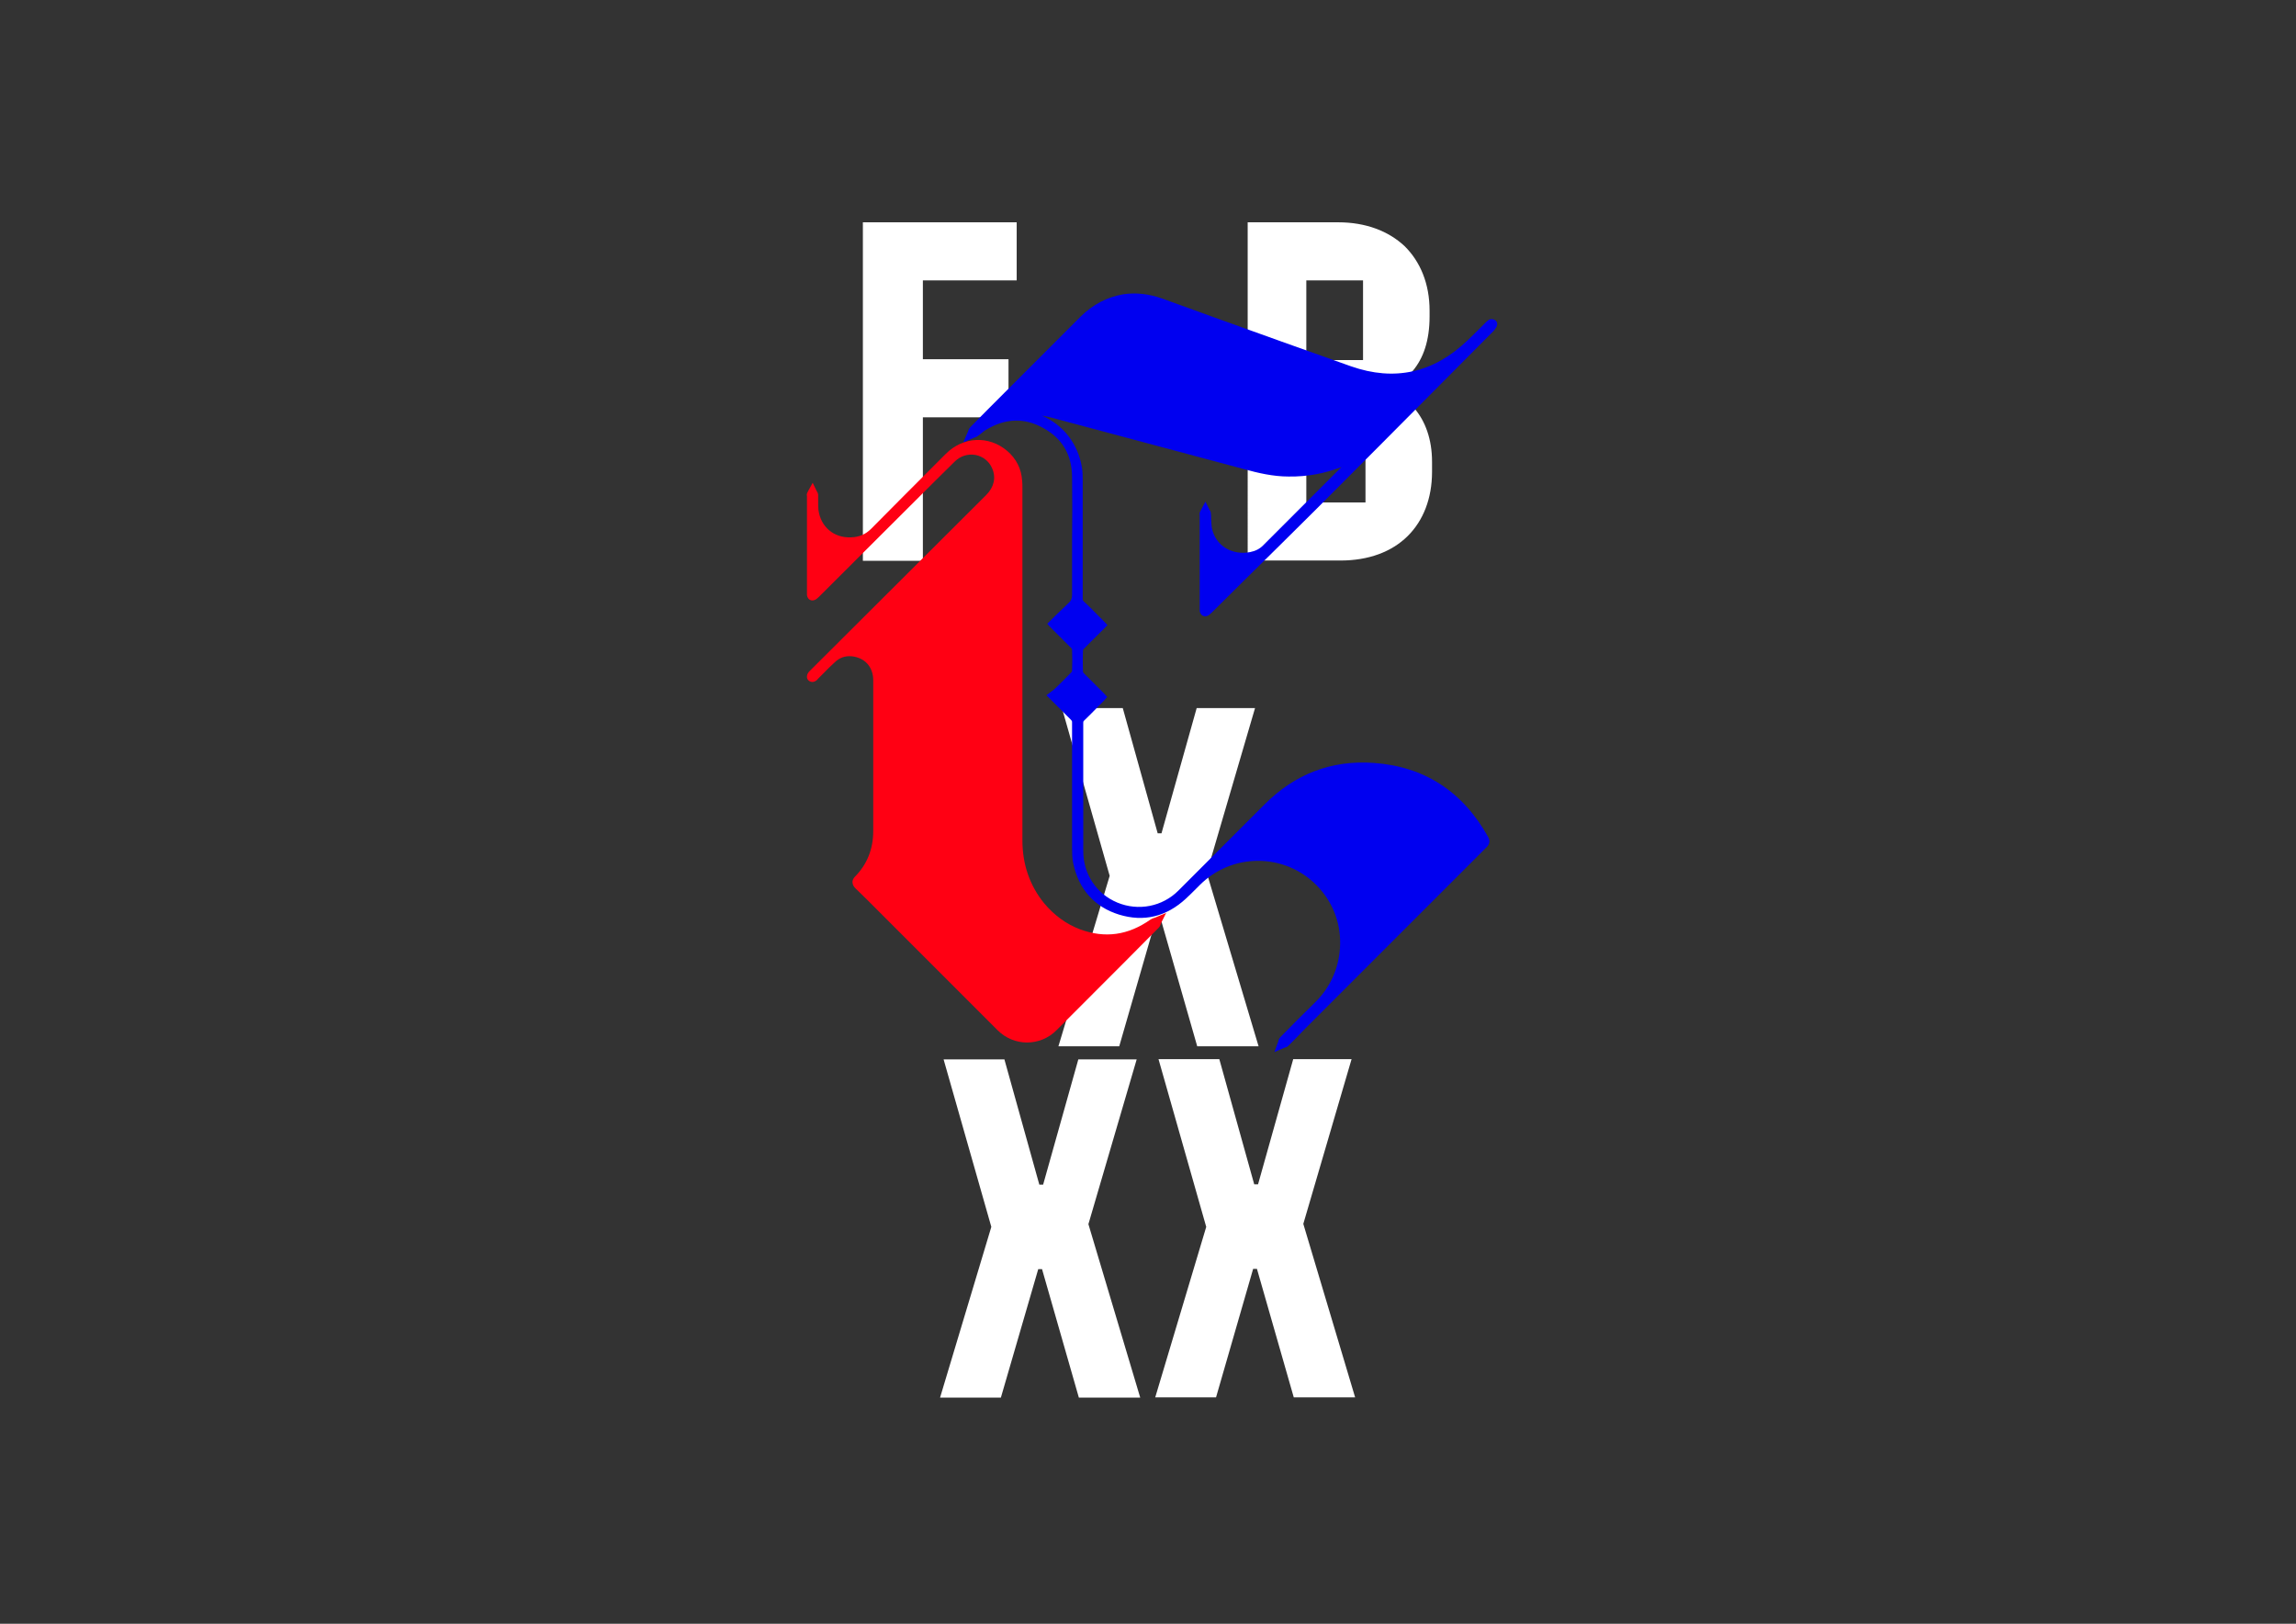 <?xml version="1.0" encoding="utf-8"?>
<!-- Generator: Adobe Illustrator 26.0.2, SVG Export Plug-In . SVG Version: 6.00 Build 0)  -->
<svg version="1.1" id="Layer_1" xmlns="http://www.w3.org/2000/svg" xmlns:xlink="http://www.w3.org/1999/xlink" x="0px" y="0px"
	 viewBox="0 0 841.9 595.3" style="enable-background:new 0 0 841.9 595.3;" xml:space="preserve">
<rect x="0" y="0" width="841.9" height="595.3" fill="#333333" stroke="none"/>
<style type="text/css">
	.st0{fill:#203455;stroke:#000000;stroke-width:0.685;stroke-linejoin:round;stroke-miterlimit:10;}
	.st1{fill:#FFFFFF;}
	.st2{fill:#0000F0;}
	.st3{fill:#FF0013;}
</style>
<path class="st0" d="M552.5,177.3"/>
<g>
	<g>
		<path class="st1" d="M406.9,321.1l-17.5-61.5h22.3l12.8,45.9h1.4l12.9-45.9h21.4L442.5,320l19,63.6h-22.5l-13.5-47.1H424
			l-13.6,47.1h-22.3L406.9,321.1z"/>
	</g>
	<path class="st1" d="M363.5,449.8L346,388.4h22.3l12.8,45.9h1.4l12.9-45.9h21.4l-17.7,60.4l19,63.6h-22.5l-13.5-47.1h-1.4
		L367,512.4h-22.3L363.5,449.8z"/>
	<path class="st1" d="M442.3,449.8l-17.5-61.5h22.3l12.8,45.9h1.4l12.9-45.9h21.4l-17.7,60.4l19,63.6h-22.5l-13.5-47.1h-1.4
		l-13.6,47.1h-22.3L442.3,449.8z"/>
</g>
<g>
	<path class="st1" d="M316.5,81.5h56.3v21.3h-34.4v28.9h31.4v21.3h-31.4v52.6h-22V81.5z"/>
	<path class="st1" d="M457.4,81.5h33.3c10.1,0,18.4,3.2,24.3,8.7c5.8,5.7,9.2,13.8,9.2,23.7v2.1c0,8.9-2.3,15.4-6.2,20
		c-2.3,2.7-5,4.6-8,6.2v1.4c3.4,1.2,6.2,3.4,8.7,6.2c3.9,4.6,6.4,11.2,6.4,19.5v3.7c0,9.7-3.2,17.9-9,23.6s-14.2,8.9-24.6,8.9h-34
		V81.5z M499.8,132v-29.2H479V132H499.8z M500.7,184.2v-31H479v31H500.7z"/>
</g>
<path class="st2" d="M548.5,117.6c-0.6-0.6-1.7-0.8-2.5-0.4c-0.4,0.2-0.7,0.6-1,0.8l-2.3,2.3c-1.5,1.5-3,3-4.6,4.5
	c-12.4,11.9-26.7,15.1-42.7,9.5c-16.9-6-34-12.1-50.6-18.1l-18.8-6.8c-4.8-1.7-9.6-2.2-14.2-1.5c-5.8,1-11,3.7-15.5,8.1
	c-5.8,5.8-11.6,11.6-17.4,17.4l-10.6,10.6c-4.2,4.2-8.4,8.4-12.5,12.6c-0.5,0.5-0.6,1-0.8,1.4c0,0.1-0.1,0.2-0.1,0.3l-1.7,3.9
	l3.9-1.7l0.3-0.1c0.4-0.1,0.8-0.3,1.2-0.6c0.4-0.3,0.9-0.7,1.3-1c0.6-0.5,1.2-1,1.8-1.3c7-4.2,14-4.4,20.8-0.6
	c7,3.8,10.5,9.8,10.6,17.8c0.1,7.8,0.1,15.6,0,23.4c0,6.6,0,13.2,0,19.9c0,1.4-0.3,2.2-1.2,3c-1.6,1.5-3.2,3.1-4.8,4.6
	c-0.7,0.7-1.3,1.3-2,2l-1.1,1.1l1.4,1.5c0.2,0.2,0.4,0.4,0.6,0.6l1.9,1.9c1.7,1.7,3.3,3.3,5,5c0.1,0.1,0.2,0.3,0.2,0.4
	c0.1,2.7,0.1,5.3,0,7.8c0,0.2-0.1,0.5-0.2,0.5c-2,2.1-4,4.1-6.1,6.1c-0.3,0.3-0.6,0.5-1,0.8l-2.1,1.6l3.5,3.5
	c1.9,1.9,3.7,3.7,5.5,5.5c0.3,0.3,0.4,0.5,0.4,0.9c0,15.3,0,30.6,0,45.9c0,1.8,0,3.8,0.4,5.7c2,9.6,7.8,16.1,16.8,18.9
	c9.1,2.8,17.4,0.8,24.6-5.9c1.2-1.1,2.4-2.3,3.6-3.5l1.4-1.4c5.7-5.7,13.3-8.9,21.4-8.9c0,0,0,0,0,0c8.1,0,15.8,3.2,21.5,9
	c5.6,5.7,8.7,13.2,8.6,21.3c-0.1,8.2-3.3,15.8-9.1,21.5c-4.3,4.2-8.6,8.5-12.8,12.8c-0.5,0.5-0.7,1.1-0.8,1.6c0,0.1,0,0.2-0.1,0.3
	l-1.3,3.6l3.5-1.5c0.1,0,0.2-0.1,0.3-0.1c0.4-0.1,1-0.3,1.4-0.8c0.8-0.8,1.6-1.6,2.4-2.4l3.3-3.4c22.3-22.3,44.6-44.6,66.9-66.9
	c0.4-0.4,1.7-1.7,0.6-3.7c-9.3-16.7-23.4-25.9-42-27.2c-15.4-1.1-28.9,4-40.1,15.3l-6,6c-8.5,8.5-17,17-25.5,25.5
	c-5.9,5.9-14.7,7.6-22.4,4.4c-7.7-3.2-12.5-10.5-12.5-18.9l0-19.2c0-9.3,0-18.5,0-27.8c0-0.3,0-0.5,0.3-0.8c1.8-1.7,3.5-3.5,5.2-5.2
	l1.5-1.5c0.2-0.2,0.4-0.4,0.6-0.6l1.2-1.4l-1.3-1.4c-0.2-0.2-0.4-0.4-0.6-0.6l-1.9-1.9c-1.6-1.6-3.3-3.3-4.9-4.9
	c-0.1-0.1-0.2-0.4-0.2-0.5c-0.1-2.7-0.1-5.3,0-7.7c0-0.2,0.1-0.5,0.3-0.6c1.8-1.9,3.7-3.7,5.6-5.6l3.1-3.1l-1.4-1.5
	c-0.2-0.2-0.4-0.4-0.6-0.6l-1.6-1.6c-1.7-1.7-3.3-3.4-5.1-5c-0.3-0.3-0.4-0.5-0.4-0.9c0-14.5,0-29,0-43.5c0-1.4,0-3.2-0.3-4.8
	c-1.4-8.6-6.9-15.6-14.6-18.9c1.1,0.2,2.3,0.4,3.4,0.7l17.6,4.7c17.7,4.7,35.4,9.5,53.1,14.2c5.1,1.4,10.6,2.7,16.3,2.7
	c6.8,0.1,13.3-1.1,19.4-3.5l-5.5,5.5c-7.7,7.7-15.3,15.3-23,23c-1.4,1.5-3,2.3-5,2.7c-6.7,1.3-12.7-2.4-14-8.7
	c-0.2-1.1-0.2-2.2-0.3-3.4c0-0.7,0-1.4-0.1-2.1c0-0.6-0.3-1-0.6-1.5l-1.4-2.8l-1.6,3c-0.1,0.3-0.3,0.5-0.4,0.8
	c-0.2,0.5-0.2,0.9-0.1,1.1l0,34.3c0,0.3,0,0.6,0,0.9c0.2,1.2,0.9,1.7,1.3,1.8c0.4,0.2,1.3,0.3,2.2-0.4c0.2-0.2,0.4-0.4,0.8-0.7
	c3.9-3.9,7.9-7.8,11.8-11.7c8.6-8.5,17.5-17.2,26.2-25.9c15.7-15.7,31.4-31.5,47-47.2l18.4-18.5c0.2-0.2,0.5-0.5,0.7-0.9
	C549.3,119.3,549.1,118.2,548.5,117.6z"/>
<path class="st3" d="M423.6,336.4c-0.1,0-0.2,0.1-0.3,0.1c-0.4,0.1-0.9,0.3-1.4,0.6c-8.2,5.8-16.7,7-25.9,3.6
	c-5-1.9-9.4-5.1-13.1-9.5c-5.3-6.5-8-14.3-8-23.1l0-129.2c0-0.9,0-1.8-0.1-2.7c-0.3-4.4-2.2-8.1-5.5-10.9
	c-6.7-5.7-16.1-5.3-22.5,1.1l-4.2,4.2c-7.7,7.7-15.4,15.4-23.1,23.2c-2.1,2.1-4.4,3.1-7.4,3.2c-6.4,0.3-11.2-3.9-12-10.1
	c-0.1-1-0.1-2.1-0.1-3.3c0-0.7,0-1.4,0-2.1c0-0.6-0.3-1.1-0.6-1.6L298,177l-1.6,2.9c-0.1,0.3-0.3,0.5-0.4,0.8
	c-0.2,0.5-0.2,0.9-0.1,1.1l0,35.6c0,0.3,0,0.6,0,0.8c0.2,1.2,0.9,1.7,1.3,1.8c0.4,0.2,1.2,0.3,2.2-0.4c0.2-0.2,0.5-0.4,0.8-0.7
	l35.6-35.5c4.7-4.7,9.5-9.5,14.3-14.2c2-2,4.8-2.9,7.6-2.4c2.7,0.5,5,2.3,6.1,4.9c1.5,3.4,0.7,6.9-2.2,9.8L296.9,246
	c-0.2,0.2-0.5,0.5-0.7,0.9c-0.4,0.7-0.5,1.8,0.2,2.5c0.7,0.7,1.8,0.8,2.6,0.3c0.4-0.2,0.7-0.5,1-0.9l1.9-1.9c1.3-1.4,2.7-2.7,4.1-4
	c1.8-1.8,3.9-2.5,6.3-2.3c4.8,0.5,7.9,3.9,7.9,8.8c0,16.6,0,33.2,0,49.8l0,5.5c0,6.5-2.2,12.1-6.6,16.6c-0.3,0.3-1.1,1.1-1,2.3
	c0.1,1,0.6,1.6,1.1,2.1c1.4,1.4,2.8,2.7,4.2,4.1l14.8,14.8c11,11,22.1,22.1,33.1,33.1c3,3,6.9,4.5,10.8,4.5c3.9,0,7.9-1.5,10.9-4.6
	l11.1-11.1c8.8-8.8,17.5-17.5,26.2-26.3c0.5-0.5,0.7-1,0.8-1.4c0-0.1,0.1-0.2,0.1-0.3l1.9-3.8L423.6,336.4z"/>
</svg>
